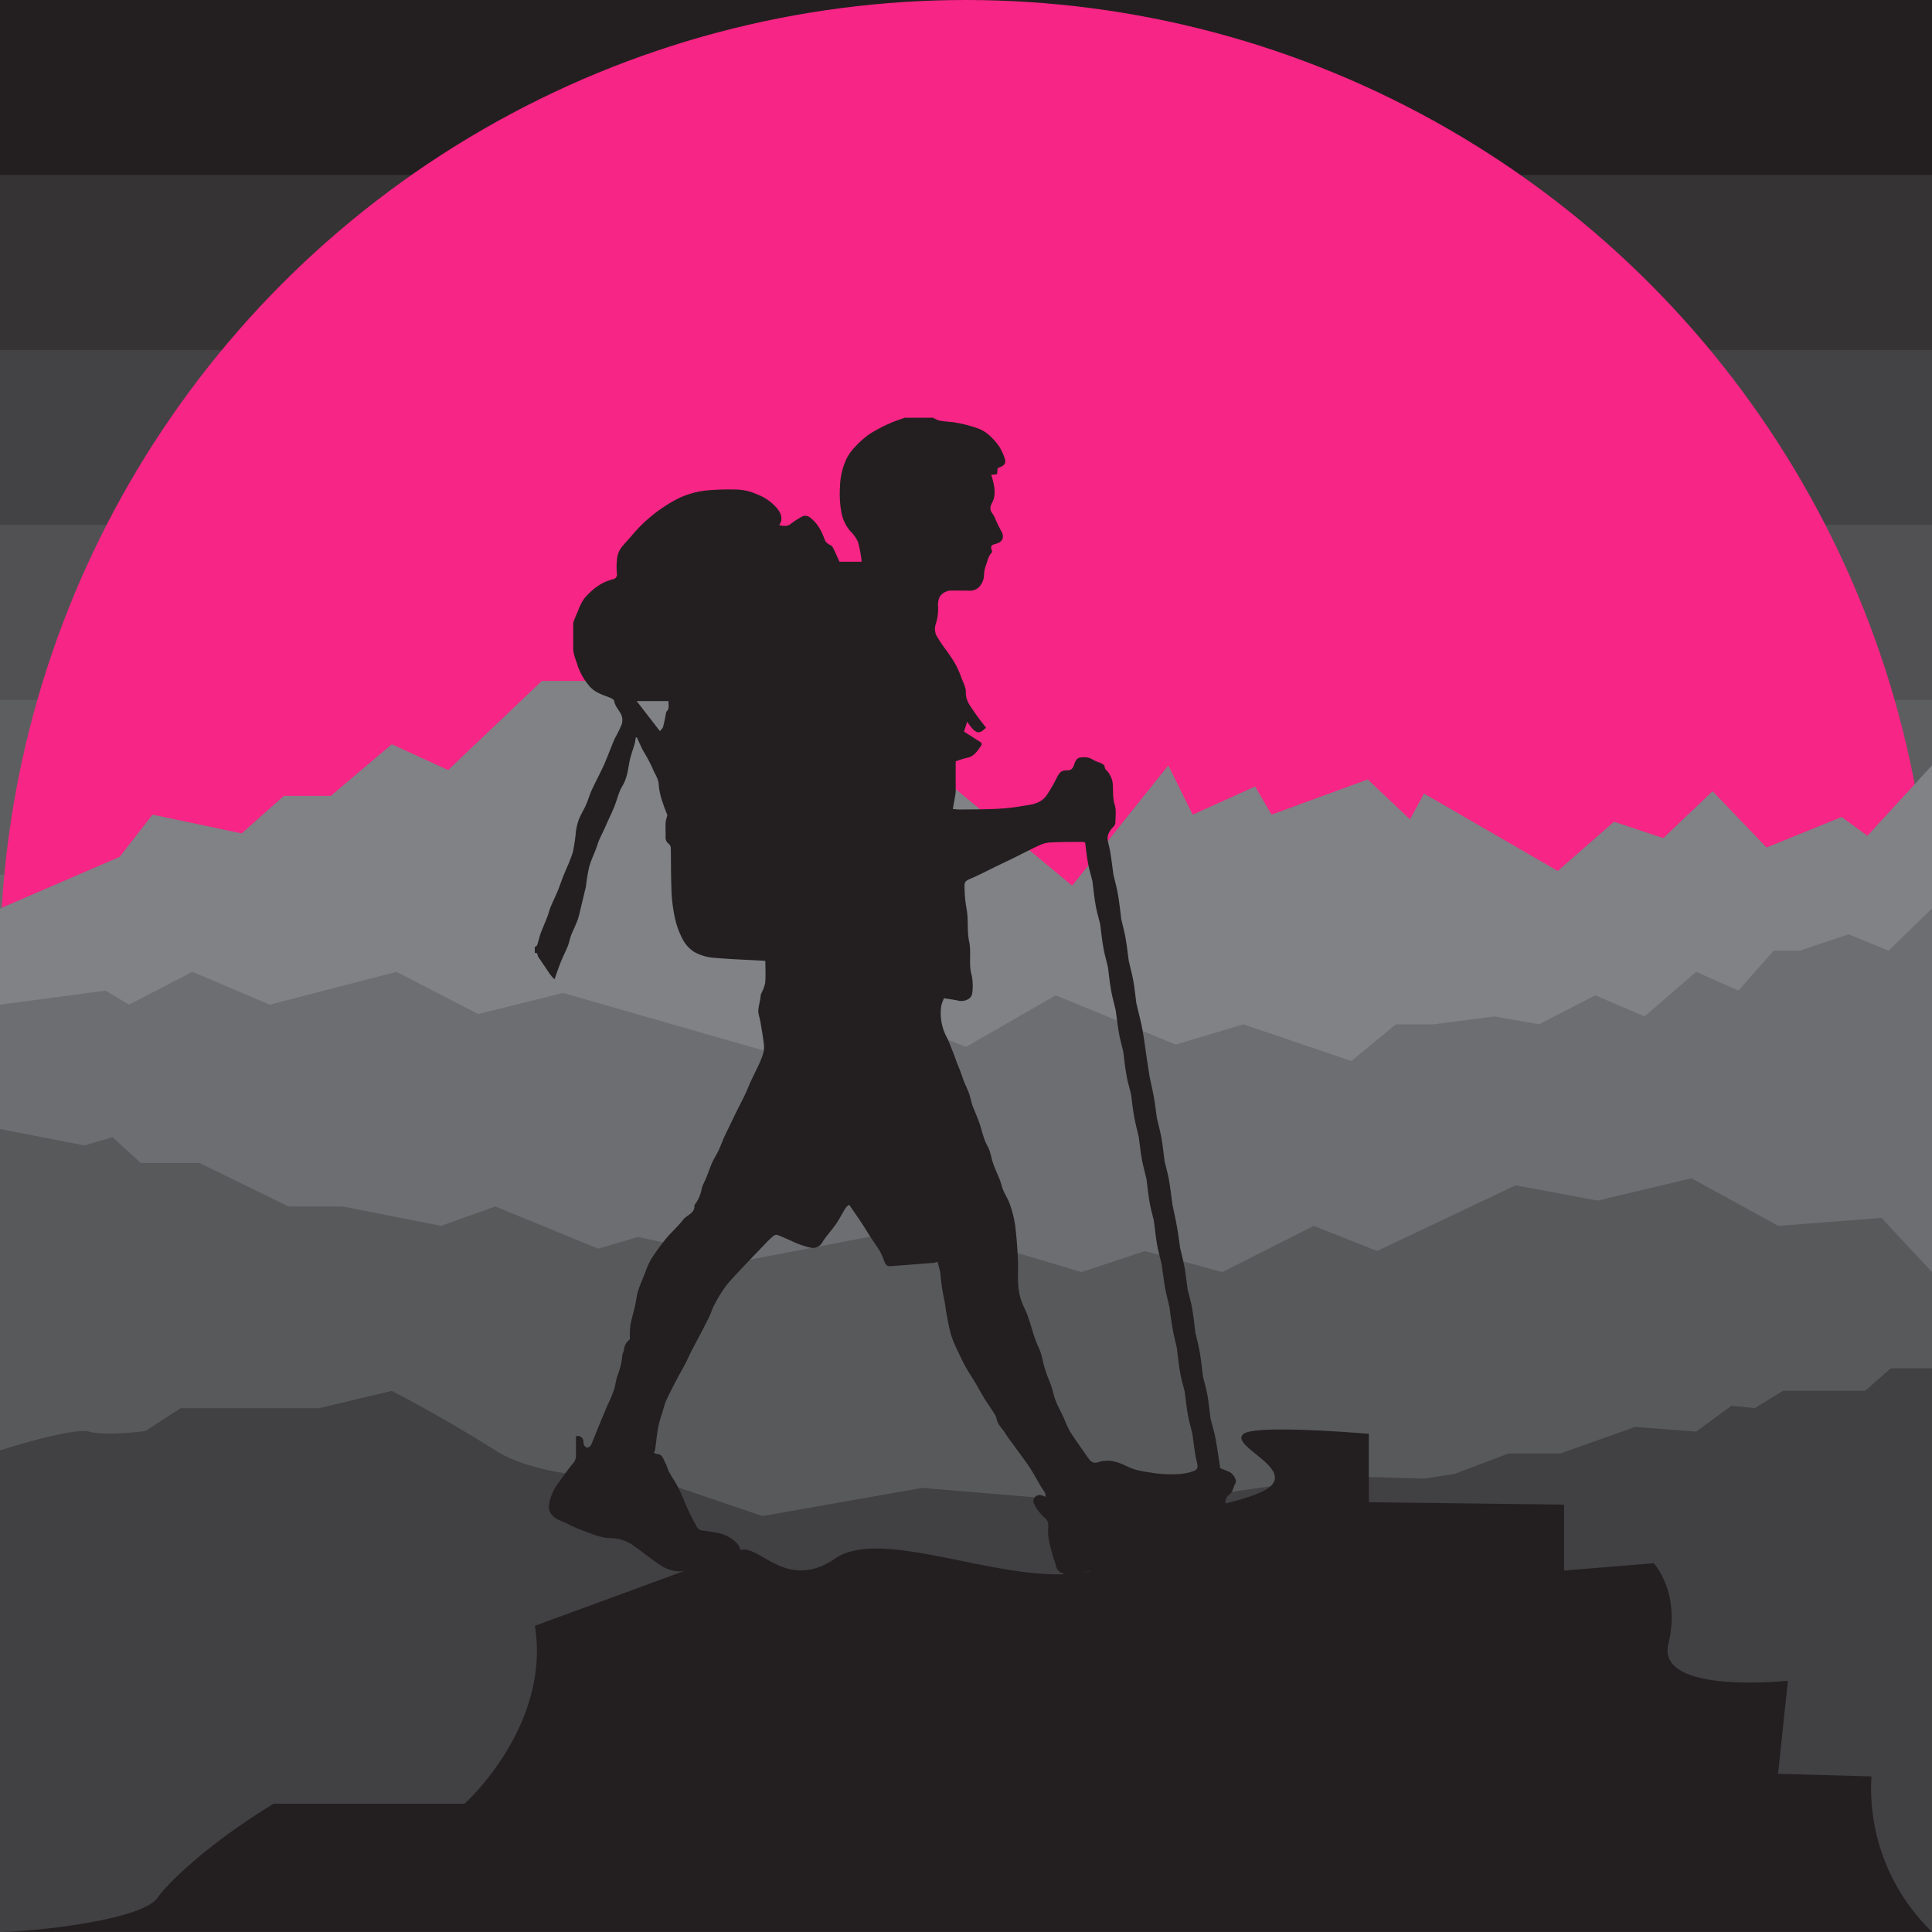 <svg xmlns="http://www.w3.org/2000/svg" viewBox="0 0 566.93 566.93"><defs><style>.cls-1{fill:#231f20;}.cls-2{fill:#353334;}.cls-3{fill:#434345;}.cls-4{fill:#515153;}.cls-5{fill:#5d5e60;}.cls-6{fill:#696a6c;}.cls-7{fill:#747578;}.cls-8{fill:#7e8083;}.cls-9{fill:#898b8d;}.cls-10{fill:#939598;}.cls-11{fill:#F72585;}.cls-12{fill:#808285;}.cls-13{fill:#6d6e71;}.cls-14{fill:#58595b;}.cls-15{fill:#414042;}</style></defs><g id="moon_bg" data-name="moon bg"><rect class="cls-1" width="566.93" height="566.93"/><rect class="cls-2" y="51.34" width="566.93" height="515.59"/><rect class="cls-3" y="102.69" width="566.93" height="464.24"/><rect class="cls-4" y="154.03" width="566.93" height="412.9"/><rect class="cls-5" y="205.38" width="566.93" height="361.55"/><rect class="cls-6" y="256.72" width="566.93" height="310.21"/><rect class="cls-7" y="308.06" width="566.93" height="258.86"/><rect class="cls-8" y="359.41" width="566.93" height="207.52"/><rect class="cls-9" y="410.75" width="566.93" height="156.18"/><rect class="cls-10" y="462.1" width="566.93" height="104.83"/><circle class="cls-11" cx="283.46" cy="283.46" r="283.46"/></g><g id="mountain"><polygon class="cls-12" points="0 266.59 35.11 251.44 44.75 239.05 70.91 244.56 83.3 233.54 97.07 233.54 114.97 218.4 131.49 225.97 159.03 199.81 175.55 199.81 204.46 182.6 227.18 220.46 245.16 219.78 258.85 234.92 275.37 227.35 314.61 259.89 342.83 224.59 349.98 239.05 368.31 230.79 373.13 239.05 401.35 228.72 413.74 240.43 417.87 232.86 457.11 255.57 473.63 241.12 488.09 245.94 502.55 232.17 518.38 248.69 540.41 239.74 547.99 245.25 566.93 224.59 566.93 566.93 0 566.93 0 266.59"/><polygon class="cls-13" points="0 294.81 30.98 290.68 37.86 294.81 56.45 285.18 79.17 294.81 116.34 285.18 140.34 297.57 165.22 291.37 234.75 311.34 267.11 300.58 283.46 307.21 309.79 292.06 344.99 306.52 364.86 300.58 396.53 311.34 409.61 300.58 420.63 300.58 438.52 298.26 451.61 300.58 468.13 292.06 482.58 298.26 497.73 285.18 510.12 290.68 520.45 278.98 528.02 278.98 542.48 274.16 554.18 278.98 566.93 266.59 566.93 566.93 0 566.93 0 294.81"/><polygon class="cls-14" points="0 331.3 24.78 336.12 33.04 333.71 41.3 341.26 58.52 341.26 84.68 354.02 100.51 354.02 129.42 359.72 145.33 354.02 175.55 366.41 187.25 362.97 218.92 369.85 271.93 359.72 317.36 373.29 335.95 367.1 358.67 373.29 385.52 359.72 404.1 367.1 444.72 347.82 468.82 352.3 496.35 345.76 521.83 359.72 552.12 357.38 566.93 373.29 566.93 566.93 0 566.93 0 331.3"/><path class="cls-15" d="M14.18,563.09s21.34-6.88,26.16-5.5,16.52-.18,16.52-.18l10.32-6.71H107.8l21.34-5.08s15.29,7.84,30.37,17.47,46.05,8.27,46.05,8.27l32.35,11,46.82-8.26,57.82,4.82,12.39-4.82,9.22,2.75L408,570.67l24.1.69L441,570l15.83-6H472l22-7.79,17.9,1.38L522.23,550l6.89.69,8.26-5.08h24.09L569,539H581.1V704.41H14.18Z" transform="translate(-14.18 -137.48)"/></g><g id="explore"><path class="cls-1" d="M563.34,658.75l-27.4-.76,2.88-27.31s-38.75,4.21-35.07-10.84-4.29-23.64-4.29-23.64l-26.33,2.15V579l-57.28-.71V558.23s-33.06-2.87-36.74,0,9.19,7.88,9.19,12.89-13.47,7.17-30.62,11.47c-16,4-18.15,9.92-23.87,15.95l-.47.09c-22.78,4.89-59.78-13.66-74.11-3.8s-22.4-4.53-27.87-2.43-60.21,22.16-60.21,22.16c4.71,29.58-20.66,52.21-20.66,52.21h-56c-19,11.55-30.95,23.13-34.07,27.59-4.71,6.73-37.42,10.06-46.24,10H581.1A58.63,58.63,0,0,1,563.34,658.75Z" transform="translate(-14.18 -137.48)"/><path class="cls-1" d="M72.26,636.51h0Z" transform="translate(-14.18 -137.48)"/><path class="cls-1" d="M279.72,260.05H288c2,1.37,4.47,1,6.7,1.46a36.19,36.19,0,0,1,7,1.9,10.43,10.43,0,0,1,2.91,1.92,18.72,18.72,0,0,1,2.83,3.26A15.37,15.37,0,0,1,309,272c.52,1.45-.06,2.18-2.07,2.82l-.17,1.82-1.71.17a22.43,22.43,0,0,1,.82,3.25,9,9,0,0,1-.07,3.83c-.52,1.41-1.65,2.58-.48,4.15a7.87,7.87,0,0,1,.73,1.22,41.18,41.18,0,0,0,1.76,3.74c1.28,2.1.7,3.59-1.73,4.15-.81.19-1.32.61-.93,1.57.12.29.2.8,0,1-1,1-1.15,2.34-1.63,3.58a8.54,8.54,0,0,0-.58,2.94,5.39,5.39,0,0,1-1.35,3.37,3.73,3.73,0,0,1-3.22,1.19c-1.84,0-3.68-.06-5.52,0a3.5,3.5,0,0,0-1.24.38c-1.69.74-2.16,2.11-2.19,3.86a14.49,14.49,0,0,1-.56,5.29,4.8,4.8,0,0,0,0,3.44,40.14,40.14,0,0,0,3.26,4.87c.88,1.3,1.79,2.58,2.54,3.95a30.62,30.62,0,0,1,1.68,3.89c.5,1.35,1.31,2.75,1.26,4.1-.1,2.59,1.47,4.26,2.7,6.13,1,1.5,2.16,2.89,3.22,4.3-2.12,2.16-3.12,1.82-5.52-1.75l-.94,2.89c1.21.78,2.53,1.62,3.83,2.47.64.42,1.81.82,1.17,1.72-1.07,1.53-2.12,3.22-4.28,3.56a25.4,25.4,0,0,0-3.16,1c0,2.82,0,5.75,0,8.68a6.07,6.07,0,0,1-.11,1.12c-.22,1.35-.47,2.69-.73,4.18,1,.07,1.6.16,2.21.15,5.84-.1,11.7.08,17.48-.92,3-.52,6.22-.56,8.07-3.6a49.89,49.89,0,0,0,2.53-4.36c.93-1.93,1.39-2.64,3.29-2.62,1.27,0,1.71-.7,2.06-1.79s.81-2,2.13-2a4.77,4.77,0,0,1,3.5.76,11.42,11.42,0,0,0,2.05.84c.48.24,1.22.65,1.22,1,0,1,.85,1.3,1.23,2a7.69,7.69,0,0,1,1.07,2.47c.33,2.24-.06,4.5.65,6.78.52,1.65.23,3.57.21,5.37A2.05,2.05,0,0,1,341,380c-1.25,1.25-2.13,2.6-1.69,4.48.26,1.1.54,2.2.72,3.32.32,2.06.58,4.14.86,6.21a2.1,2.1,0,0,0,.06.24c.44,2,1,3.91,1.31,5.89.39,2.19.61,4.4.9,6.59a1.87,1.87,0,0,0,0,.25c.46,2,1,4,1.35,6s.59,4.23.88,6.34c0,.08,0,.16.05.24.45,2,1,3.93,1.33,5.92.38,2.14.59,4.31.88,6.47a2.1,2.1,0,0,0,.06.24c.44,1.85.9,3.68,1.32,5.53.27,1.23.5,2.46.7,3.7.31,2,.58,4,.87,6,.27,1.82.55,3.63.83,5.45a.5.5,0,0,0,0,.12c.46,2.22,1,4.42,1.38,6.65.35,2,.58,4,.86,6,0,.08,0,.15.06.24.44,1.93,1,3.84,1.3,5.79.39,2.18.61,4.38.9,6.57a2.1,2.1,0,0,0,.06.24c.44,1.93,1,3.85,1.31,5.8s.59,4.21.88,6.33c0,0,0,.08,0,.12.47,2.3,1,4.6,1.4,6.91.35,1.89.57,3.8.85,5.69a.51.51,0,0,0,0,.13c.46,2,1,4,1.36,6s.59,4.21.88,6.31c0,.08,0,.16.06.25.44,1.84,1,3.68,1.3,5.55.38,2.18.6,4.39.89,6.59l0,.25c.46,2,1,4,1.35,6.05s.59,4.38.88,6.57a2,2,0,0,0,0,.24c.45,1.84,1,3.67,1.33,5.53.4,2.21.6,4.45.89,6.68a.5.5,0,0,0,0,.12c.44,1.71.94,3.41,1.32,5.13.33,1.47.54,3,.78,4.47.28,1.74.53,3.47.78,5.11,1,.4,1.81.71,2.62,1.07,1.23.55,2.39,2.47,1.83,3.39-.69,1.14-.7,2.62-2,3.48a2.31,2.31,0,0,0-.71,2.82,13.38,13.38,0,0,1,.57,2.24c.32,2,.58,4,.86,6.07a.69.69,0,0,0,.14.34,2.87,2.87,0,0,1,.26,3.17c-.61,1.1-3.39,2-4.42,1.64a3.14,3.14,0,0,1-2.09-2.68c-.25-2-.59-4-.92-6.17a6.25,6.25,0,0,0-1.28.89,15.09,15.09,0,0,1-5.8,4.19,18.78,18.78,0,0,1-8.36,1.69,6.28,6.28,0,0,0-2.48.53c-1.8.77-3.55,1.66-5.32,2.51s-3.37,1.69-5.1,2.44c-2.26,1-4.53,1.93-6.85,2.7a37.35,37.35,0,0,1-4.61,1h-1.51c-1.42-.51-2.76-1.06-3.09-2.81-.15-.85-.56-1.65-.78-2.5-.48-1.79-1-3.58-1.32-5.4a15.27,15.27,0,0,1-.1-3.64,2.89,2.89,0,0,0-1.22-2.59,12,12,0,0,1-3.11-4.32,1.65,1.65,0,0,1,.29-1.38c.84-1.15,1.95-.93,3.23-.25a4,4,0,0,0-.15-1.2c-.35-.65-.84-1.22-1.21-1.86-1.11-1.86-2.1-3.8-3.29-5.6-1.35-2-2.87-4-4.31-6-1-1.37-2.05-2.7-2.94-4.14s-2.21-2.47-2.49-4.24a5,5,0,0,0-.89-1.79c-.87-1.38-1.83-2.71-2.68-4.1s-1.75-3.07-2.65-4.59-1.86-2.91-2.7-4.41-1.63-3.15-2.38-4.76a32.63,32.63,0,0,1-2-4.76c-.66-2.34-1.09-4.75-1.52-7.15a37.27,37.27,0,0,0-.68-4.1,54.76,54.76,0,0,1-.95-6.83c-.18-1.15-.55-2.27-.85-3.48a5.42,5.42,0,0,1-1,.31l-12.84,1c-1.23.09-1.52-.81-1.88-1.68a19.88,19.88,0,0,0-1.14-2.63c-.8-1.35-1.73-2.61-2.58-3.93-1-1.48-1.87-3-2.85-4.47-1.17-1.76-2.38-3.49-3.65-5.35a5.7,5.7,0,0,0-1.05,1c-.95,1.53-1.75,3.16-2.77,4.64-1.24,1.8-2.76,3.41-3.94,5.24a3.25,3.25,0,0,1-3.51,1.76,23.88,23.88,0,0,1-3.3-1c-.8-.27-1.57-.64-2.35-1-1.37-.59-2.73-1.23-4.13-1.76a1.35,1.35,0,0,0-1.12.27,23.41,23.41,0,0,0-2.18,2.05c-3.75,3.93-7.57,7.81-11.19,11.87A37.61,37.61,0,0,0,224,520c-.72,1.2-1.1,2.6-1.7,3.87-.7,1.47-1.47,2.91-2.21,4.36-.32.63-.65,1.25-1,1.88-.66,1.27-1.34,2.53-2,3.81s-1.13,2.41-1.74,3.59-1.34,2.44-2,3.67-1.36,2.55-2,3.83-1.29,2.52-1.83,3.82a28.45,28.45,0,0,0-.85,2.76,41.85,41.85,0,0,0-1.31,4.49c-.42,2.21-.61,4.47-.92,6.71a4,4,0,0,1-.39.93c.24.14.49.4.74.4,1.93,0,2.07,1.7,2.73,2.86.43.75.56,1.68,1,2.44.86,1.58,1.92,3.06,2.73,4.67.91,1.79,1.61,3.68,2.44,5.51a44.92,44.92,0,0,0,2.23,4.57c.58,1,.9,2.27,2.37,2.44s3,.42,4.51.71a10.49,10.49,0,0,1,5.59,3,4.38,4.38,0,0,1,.94,4.46c-.41,1.54-2,2.1-3.45,2.33-2.7.45-5.44.67-8.17.94a32.94,32.94,0,0,0-3.87.27,9.8,9.8,0,0,1-7.57-1.37c-2.72-1.7-5.18-3.81-7.83-5.65a11.72,11.72,0,0,0-6.87-2.47c-3.07,0-5.85-1.31-8.66-2.33-2.22-.81-4.32-2-6.5-2.91s-3.29-2.44-3.17-4.19a13.71,13.71,0,0,1,2.88-6.83c1.38-2,2.79-4,4.35-5.83a3.67,3.67,0,0,0,.72-2.72c0-1.7,0-3.4,0-5.08a1.64,1.64,0,0,1,2.19,1.6c.06,1,.34,1.54,1.31,1.77.31-.26.77-.45.92-.78.8-1.85,1.52-3.74,2.29-5.61s1.6-3.87,2.42-5.8c.27-.65.61-1.27.88-1.92.45-1.09.93-2.18,1.27-3.3s.46-2.56.91-3.75a21.6,21.6,0,0,0,1.43-6c0-.5.41-1,.45-1.47a4.15,4.15,0,0,1,1.62-3.07c.22-.19.09-.8.11-1.22a23.45,23.45,0,0,1,.21-3.25c.35-1.82.9-3.59,1.31-5.4.33-1.46.46-3,.9-4.4.58-1.84,1.36-3.62,2.09-5.41a23.5,23.5,0,0,1,1.71-3.9,63.29,63.29,0,0,1,4.38-6.05c1.58-1.92,3.51-3.57,5-5.54,1.1-1.46,3.61-1.87,3.35-4.36,0-.05.12-.11.17-.17a10.83,10.83,0,0,0,2-4.73,4.16,4.16,0,0,1,.41-1.13c.33-.74.72-1.47,1-2.22.58-1.43,1.05-2.91,1.69-4.31s1.43-2.51,2-3.81,1.07-2.7,1.68-4c1-2.08,2-4.14,3-6.21.33-.68.67-1.36,1-2,.64-1.28,1.31-2.56,1.92-3.86s1.11-2.6,1.7-3.89,1.39-2.82,2.05-4.25a26.62,26.62,0,0,0,1.4-3.37,7.36,7.36,0,0,0,.41-2.85c-.24-2.31-.66-4.61-1.05-6.91-.14-.87-.42-1.71-.57-2.58a4.43,4.43,0,0,1,0-1.36c.16-1.05.39-2.08.58-3.13a7.87,7.87,0,0,1,.14-1.1,13.6,13.6,0,0,0,1.24-3.22c.2-2.14.06-4.31.06-6.51-.3,0-.5-.07-.7-.08-4.92-.28-9.85-.43-14.75-.89a13.88,13.88,0,0,1-5.41-1.67,9.81,9.81,0,0,1-3.45-3.82A24.66,24.66,0,0,1,212,405.7a44.69,44.69,0,0,1-.81-8.11c-.16-3.72-.09-7.45-.17-11.18a1.72,1.72,0,0,0-.51-1.24,2.37,2.37,0,0,1-1-2.35c0-1.34-.08-2.68,0-4a12.41,12.41,0,0,1,.51-2.14c-.42-1.12-.93-2.26-1.28-3.44A20.65,20.65,0,0,1,207.5,368c0-2-1.24-3.45-1.87-5.14a45.08,45.08,0,0,0-2.75-5.11c-.66-1.27-1.21-2.59-1.82-3.89h-.32a16.42,16.42,0,0,1-.32,1.86c-.41,1.45-.95,2.87-1.31,4.33s-.56,3.06-.9,4.57a14.66,14.66,0,0,1-.86,2.49c-.36.82-.92,1.55-1.24,2.38-.63,1.59-1.09,3.25-1.72,4.83s-1.45,3.24-2.17,4.85c-.33.73-.64,1.47-1,2.2-.41.89-.87,1.75-1.24,2.65s-.57,1.67-.88,2.49c-.69,1.81-1.54,3.57-2.05,5.43a51.47,51.47,0,0,0-.9,5.42c0,.12,0,.25-.06.37-.46,1.92-.91,3.84-1.38,5.76-.28,1.16-.54,2.33-.88,3.48-.24.79-.59,1.55-.91,2.32s-.85,1.79-1.18,2.72-.55,2.1-.95,3.11c-.63,1.57-1.42,3.07-2.05,4.64s-1.18,3.23-1.85,5.1a14.45,14.45,0,0,1-1.22-1.37c-1.2-1.73-2.34-3.5-3.56-5.22-.28-.4,0-1.34-1-1.14v-1.76c.23-.17.6-.3.68-.52.35-1,.58-2.08.91-3.11.26-.8.6-1.57.92-2.35.41-1,.86-2.05,1.24-3.08s.55-1.85.91-2.73c.65-1.57,1.42-3.1,2.07-4.67s1.1-3,1.68-4.44c.92-2.32,2.06-4.58,2.77-7a50.63,50.63,0,0,0,.89-6,17.61,17.61,0,0,1,.87-3.54c.58-1.45,1.43-2.8,2.07-4.23s1.06-3,1.72-4.41c1.12-2.43,2.4-4.8,3.51-7.23.88-1.94,1.61-3.95,2.42-5.92.31-.78.62-1.56,1-2.31a32.56,32.56,0,0,0,1.88-3.91,4.08,4.08,0,0,0-.19-2.78c-.66-1.31-1.77-2.38-2.05-3.93-.05-.32-.51-.66-.85-.82-1.31-.59-2.71-1-4-1.68a7.91,7.91,0,0,1-2.57-2.08,18.31,18.31,0,0,1-3.29-5.77c-.49-1.69-1.3-3.28-1.32-5.09,0-2.3,0-4.6,0-6.9a3,3,0,0,1,.12-1c.41-1.07.84-2.14,1.32-3.18a14.82,14.82,0,0,1,1.81-3.6c2.26-2.6,4.88-4.77,8.36-5.61a1.45,1.45,0,0,0,1.22-1.71,19.35,19.35,0,0,1,0-3.88,7.54,7.54,0,0,1,.92-3.19c1-1.48,2.33-2.72,3.47-4.1a43.58,43.58,0,0,1,13.9-11,25.93,25.93,0,0,1,8.88-2.28,72.6,72.6,0,0,1,7.53-.19,15.37,15.37,0,0,1,6.44,1.42,14.33,14.33,0,0,1,5.95,4.2c1.27,1.66,1.62,3.29.52,4.83,1.23.25,2.32.48,3.44-.39a20.11,20.11,0,0,1,3.59-2.27,2.19,2.19,0,0,1,1.84.28c2.41,1.71,3.64,4.24,4.62,6.94a2.45,2.45,0,0,0,.86.9c.44.34,1.11.52,1.35,1,.72,1.31,1.28,2.71,2,4.27h6.51a37.61,37.61,0,0,0-1.08-5.8,11.13,11.13,0,0,0-2.37-3.3,12.11,12.11,0,0,1-2.61-6,31.49,31.49,0,0,1-.3-6.95,20.59,20.59,0,0,1,1.5-7.23,13.24,13.24,0,0,1,2.19-3.61,28.78,28.78,0,0,1,4.79-4.45,42.53,42.53,0,0,1,6.3-3.33C276.86,261,278.31,260.57,279.72,260.05Zm11.49,170.36a9.85,9.85,0,0,0-.82,2.22,15,15,0,0,0,1.34,8.71c.95,1.78,1.61,3.71,2.38,5.58.29.73.52,1.49.8,2.22.46,1.21,1,2.42,1.41,3.63.34.9.61,1.81,1,2.7s.89,1.94,1.24,2.94.57,2.18.91,3.26c.24.75.59,1.47.88,2.21.43,1.07.87,2.14,1.25,3.23s.6,2.07.93,3.1c.24.76.47,1.52.78,2.25.39.91.92,1.76,1.25,2.69s.57,2.19.9,3.28c.26.83.59,1.64.92,2.45.41,1,.88,2,1.26,3s.53,1.94.93,2.86c.62,1.44,1.52,2.79,2,4.27a32.4,32.4,0,0,1,1.49,6c.42,3.24.64,6.51.81,9.78.13,2.55-.06,5.11.09,7.66a18.41,18.41,0,0,0,.86,4.53c.53,1.64,1.43,3.16,2,4.78s1.1,3.5,1.65,5.25c.27.83.55,1.67.87,2.49.41,1,.93,2,1.27,3.05s.57,2.35.89,3.51c.25.94.54,1.86.87,2.77.4,1.11.9,2.19,1.28,3.31s.55,2,.86,3a17.37,17.37,0,0,0,.82,2.26c.67,1.47,1.42,2.89,2.1,4.35a32.45,32.45,0,0,0,1.74,3.78c1.62,2.56,3.4,5,5.13,7.51,1.24,1.78,1.88,2,3.94,1.27a5.92,5.92,0,0,1,1.12-.14c2.63-.32,5,.88,7.18,1.88,2.45,1.11,5,1.32,7.52,1.74a36.63,36.63,0,0,0,7.77.18,14.61,14.61,0,0,0,4.05-1,1.49,1.49,0,0,0,.72-1.22c-.11-1.12-.49-2.21-.66-3.32-.32-2-.57-4.05-.85-6.08l-.06-.24c-.45-1.93-1-3.83-1.33-5.78-.38-2.12-.59-4.28-.88-6.42,0-.08,0-.16-.05-.25-.45-1.83-1-3.66-1.31-5.51-.39-2.18-.6-4.39-.89-6.58,0-.08,0-.16,0-.25-.46-2.09-1-4.17-1.36-6.28s-.6-4.07-.89-6.1a1.83,1.83,0,0,0-.06-.25c-.44-2-1-3.94-1.31-5.93s-.6-4.13-.88-6.2l-.06-.24c-.45-1.93-1-3.85-1.32-5.8-.37-2.13-.59-4.29-.88-6.44a1.84,1.84,0,0,0,0-.25c-.44-1.88-1-3.74-1.3-5.64-.4-2.27-.62-4.57-.92-6.85a2.42,2.42,0,0,0-.1-.36c-.43-1.81-.93-3.6-1.26-5.43-.38-2.1-.59-4.23-.88-6.34a1.84,1.84,0,0,0-.05-.25c-.46-2-1-4-1.35-6s-.6-4.3-.88-6.45a2.17,2.17,0,0,0-.07-.24c-.44-1.81-1-3.6-1.29-5.43-.39-2.19-.61-4.4-.9-6.6a2.21,2.21,0,0,0-.05-.25c-.44-1.93-1-3.84-1.31-5.79s-.6-4.21-.89-6.32a2.27,2.27,0,0,0-.06-.25c-.44-1.92-1-3.82-1.31-5.76-.38-2.14-.6-4.31-.88-6.46a2.21,2.21,0,0,0-.05-.25c-.45-1.91-1-3.81-1.33-5.75-.39-2.21-.61-4.46-.91-6.69a2,2,0,0,0-.05-.24c-.44-1.81-1-3.61-1.29-5.44-.39-2.18-.61-4.4-.9-6.6a2.13,2.13,0,0,0,0-.25c-.44-1.8-1-3.58-1.32-5.4-.38-2-.58-4.05-.86-6.08a3.69,3.69,0,0,0-.8-.18c-3.18,0-6.37,0-9.54.17a8.47,8.47,0,0,0-3.1.84c-2.44,1.11-4.81,2.36-7.21,3.55l-5.61,2.71c-2.34,1.13-4.65,2.35-7,3.37-2,.87-2.21.93-2.11,3.11a37.69,37.69,0,0,0,.56,5.77c.63,3.19.1,6.51.79,9.78s-.24,6.59.75,9.88a16.18,16.18,0,0,1,.16,5.12,2.5,2.5,0,0,1-.77,1.55,4,4,0,0,1-3.72.63C293.63,430.77,292.41,430.61,291.21,430.41ZM201,343.2l6.83,8.83c.3-.39.79-.77.92-1.25.38-1.37.61-2.77.9-4.16,0-.12,0-.28.11-.35,1-.92.47-2,.61-3.07Z" transform="translate(-14.18 -137.48)"/></g></svg>